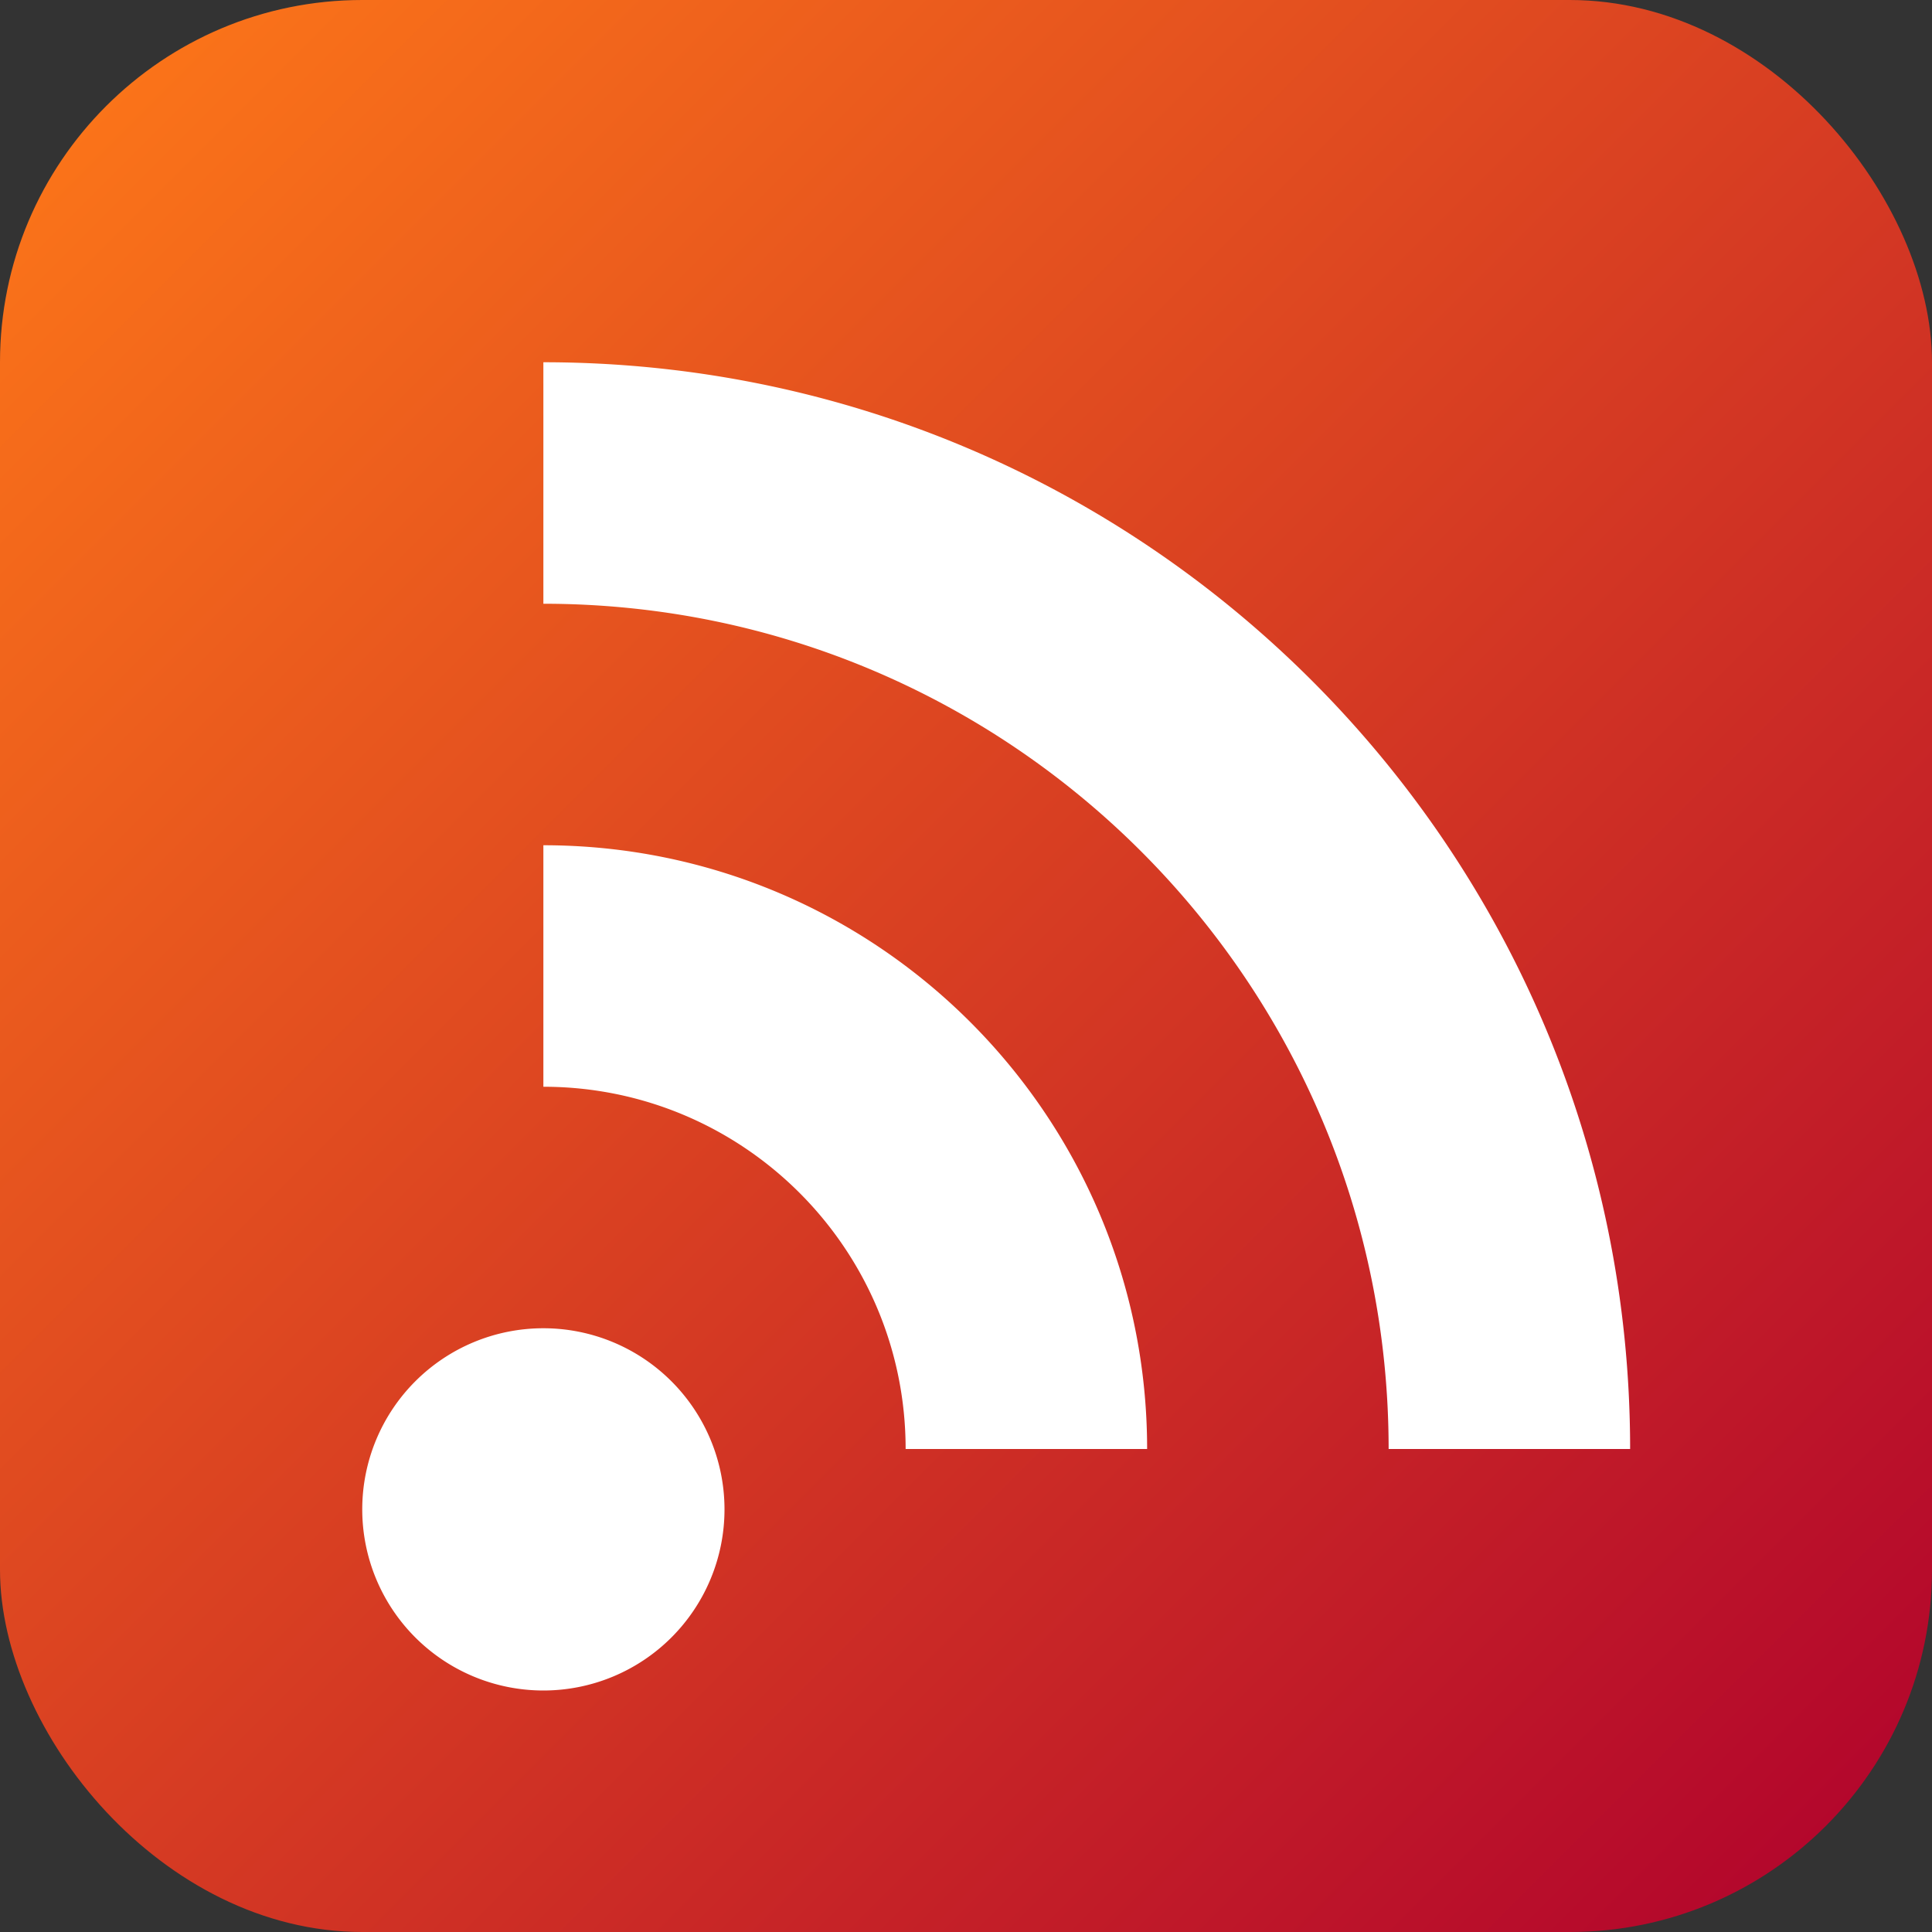 <svg xmlns="http://www.w3.org/2000/svg" viewBox="0 0 64 64" role="img" aria-label="RSS">
  <rect x="0" y="0" width="64" height="64" fill="#333333" stroke="none"/>
  <defs>
    <linearGradient id="g" x1="0%" x2="100%" y1="0%" y2="100%">
      <stop offset="0%" stop-color="#ff7a18"/>
      <stop offset="100%" stop-color="#af002d"/>
    </linearGradient>
  </defs>
  <rect width="64" height="64" rx="12" fill="url(#g)"/>
  <path fill="#fff" d="M18 44a6 6 0 1 0 0 12 6 6 0 0 0 0-12Zm0-16v8c6.627 0 12 5.373 12 12h8c0-11.046-8.954-20-20-20Zm0-16v8c15.464 0 28 12.536 28 28h8c0-19.882-16.118-36-36-36Z"/>
</svg>
